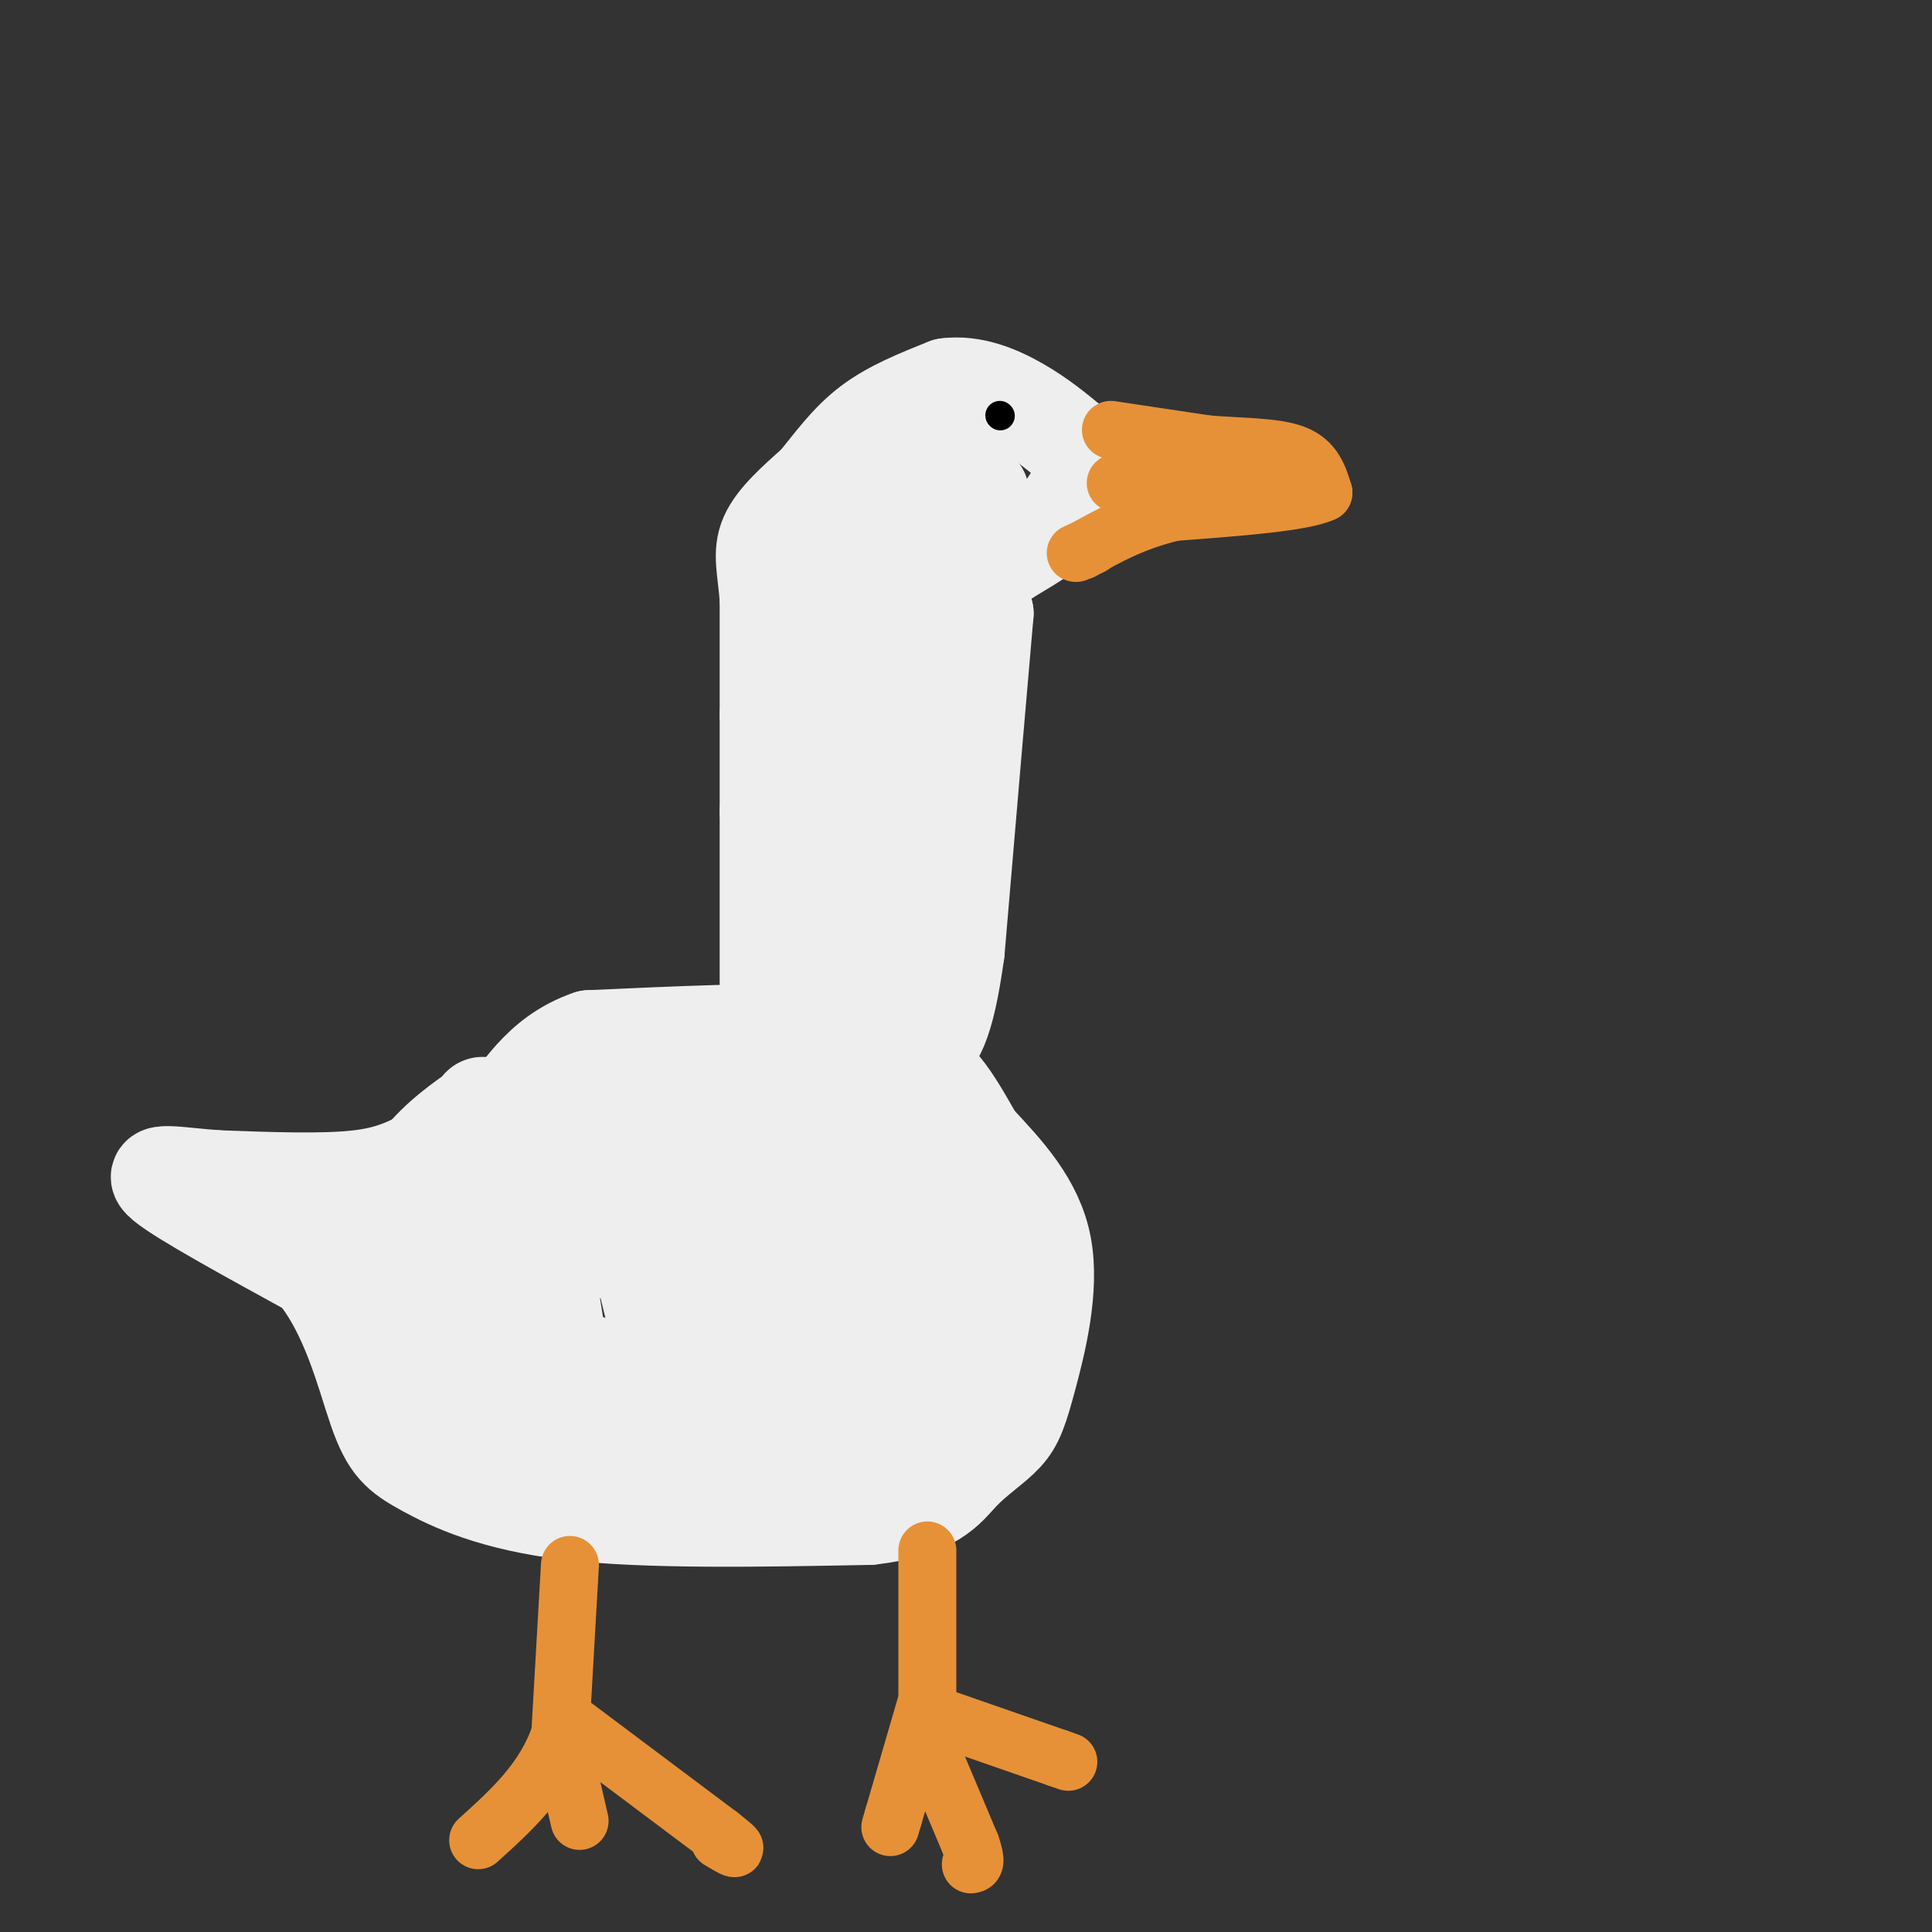 <svg viewBox='0 0 400 400' version='1.1' xmlns='http://www.w3.org/2000/svg' xmlns:xlink='http://www.w3.org/1999/xlink'><rect x="0" y="0" width="400" height="400" fill="#333333" stroke="none"/><g fill='none' stroke='rgb(238,238,238)' stroke-width='20' stroke-linecap='round' stroke-linejoin='round'><path d='M159,214c0.000,0.000 0.000,-46.000 0,-46'/><path d='M159,168c0.000,-11.000 0.000,-15.500 0,-20'/><path d='M159,148c0.000,-7.333 0.000,-15.667 0,-24'/><path d='M159,124c-0.444,-6.133 -1.556,-9.467 0,-13c1.556,-3.533 5.778,-7.267 10,-11'/><path d='M169,100c3.289,-4.022 6.511,-8.578 11,-12c4.489,-3.422 10.244,-5.711 16,-8'/><path d='M196,80c5.333,-0.711 10.667,1.511 15,4c4.333,2.489 7.667,5.244 11,8'/><path d='M222,92c2.956,1.556 4.844,1.444 4,4c-0.844,2.556 -4.422,7.778 -8,13'/><path d='M218,109c-4.089,3.622 -10.311,6.178 -13,9c-2.689,2.822 -1.844,5.911 -1,9'/><path d='M204,127c-1.167,13.167 -3.583,41.583 -6,70'/><path d='M198,197c-2.133,15.511 -4.467,19.289 -8,21c-3.533,1.711 -8.267,1.356 -13,1'/><path d='M177,219c-3.533,-0.867 -5.867,-3.533 -7,-10c-1.133,-6.467 -1.067,-16.733 -1,-27'/><path d='M169,182c-2.022,-17.756 -6.578,-48.644 -5,-52c1.578,-3.356 9.289,20.822 17,45'/><path d='M181,175c4.022,15.444 5.578,31.556 5,32c-0.578,0.444 -3.289,-14.778 -6,-30'/><path d='M180,177c-0.833,-17.500 0.083,-46.250 1,-75'/><path d='M181,102c-1.800,-6.778 -6.800,13.778 -5,18c1.800,4.222 10.400,-7.889 19,-20'/><path d='M195,100c4.500,-3.000 6.250,-0.500 8,2'/><path d='M203,102c-1.500,12.333 -9.250,42.167 -17,72'/><path d='M186,174c-3.214,20.976 -2.750,37.417 -5,44c-2.250,6.583 -7.214,3.310 -10,1c-2.786,-2.310 -3.393,-3.655 -4,-5'/><path d='M167,214c-8.167,-0.667 -26.583,0.167 -45,1'/><path d='M122,215c-10.600,3.622 -14.600,12.178 -19,17c-4.400,4.822 -9.200,5.911 -14,7'/><path d='M89,239c-4.222,2.200 -7.778,4.200 -15,5c-7.222,0.800 -18.111,0.400 -29,0'/><path d='M45,244c-8.333,-0.578 -14.667,-2.022 -11,1c3.667,3.022 17.333,10.511 31,18'/><path d='M65,263c7.415,8.766 10.451,21.679 13,29c2.549,7.321 4.609,9.048 10,12c5.391,2.952 14.112,7.129 30,9c15.888,1.871 38.944,1.435 62,1'/><path d='M180,314c13.405,-1.497 15.918,-5.738 19,-9c3.082,-3.262 6.733,-5.544 9,-8c2.267,-2.456 3.149,-5.084 5,-12c1.851,-6.916 4.672,-18.119 3,-27c-1.672,-8.881 -7.836,-15.441 -14,-22'/><path d='M202,236c-4.476,-7.762 -8.667,-16.167 -17,-17c-8.333,-0.833 -20.810,5.905 -35,9c-14.190,3.095 -30.095,2.548 -46,2'/><path d='M104,230c-7.571,-0.202 -3.500,-1.708 -4,-1c-0.500,0.708 -5.571,3.631 -10,8c-4.429,4.369 -8.214,10.185 -12,16'/><path d='M78,253c3.511,12.800 18.289,36.800 26,47c7.711,10.200 8.356,6.600 9,3'/><path d='M113,303c2.022,1.344 2.577,3.205 3,0c0.423,-3.205 0.713,-11.475 0,-20c-0.713,-8.525 -2.428,-17.306 -4,-25c-1.572,-7.694 -3.000,-14.302 -5,-17c-2.000,-2.698 -4.571,-1.485 -6,0c-1.429,1.485 -1.714,3.243 -2,5'/><path d='M99,246c-0.861,0.174 -2.014,-1.890 -2,3c0.014,4.890 1.194,16.736 8,24c6.806,7.264 19.237,9.947 27,12c7.763,2.053 10.859,3.476 14,2c3.141,-1.476 6.326,-5.850 8,-11c1.674,-5.150 1.837,-11.075 2,-17'/><path d='M156,259c-0.061,-4.831 -1.212,-8.408 -6,-13c-4.788,-4.592 -13.212,-10.198 -21,-10c-7.788,0.198 -14.939,6.199 -15,11c-0.061,4.801 6.970,8.400 14,12'/><path d='M128,259c3.862,3.136 6.517,4.977 11,3c4.483,-1.977 10.792,-7.770 11,-11c0.208,-3.230 -5.687,-3.897 -10,-4c-4.313,-0.103 -7.046,0.357 -11,2c-3.954,1.643 -9.130,4.469 -12,9c-2.870,4.531 -3.435,10.765 -4,17'/><path d='M113,275c2.554,7.775 10.937,18.714 16,24c5.063,5.286 6.804,4.919 9,1c2.196,-3.919 4.846,-11.391 6,-17c1.154,-5.609 0.811,-9.356 0,-13c-0.811,-3.644 -2.089,-7.184 -4,-9c-1.911,-1.816 -4.456,-1.908 -7,-2'/><path d='M133,259c-0.345,3.179 2.292,12.125 4,19c1.708,6.875 2.488,11.679 9,13c6.512,1.321 18.756,-0.839 31,-3'/><path d='M177,288c7.667,-0.378 11.333,0.178 6,2c-5.333,1.822 -19.667,4.911 -34,8'/><path d='M149,298c-0.475,1.738 15.337,2.085 23,2c7.663,-0.085 7.179,-0.600 12,-7c4.821,-6.400 14.949,-18.686 19,-27c4.051,-8.314 2.026,-12.657 0,-17'/><path d='M203,249c-1.369,-4.048 -4.792,-5.667 -11,-8c-6.208,-2.333 -15.202,-5.381 -18,0c-2.798,5.381 0.601,19.190 4,33'/><path d='M178,274c1.476,6.964 3.167,7.875 -1,5c-4.167,-2.875 -14.190,-9.536 -19,-18c-4.810,-8.464 -4.405,-18.732 -4,-29'/><path d='M154,232c2.298,-4.143 10.042,-0.000 20,6c9.958,6.000 22.131,13.857 25,16c2.869,2.143 -3.565,-1.429 -10,-5'/><path d='M189,249c-1.679,6.214 -0.875,24.250 0,34c0.875,9.750 1.821,11.214 3,11c1.179,-0.214 2.589,-2.107 4,-4'/><path d='M196,290c0.667,-1.167 0.333,-2.083 0,-3'/></g>
<g fill='none' stroke='rgb(230,145,56)' stroke-width='12' stroke-linecap='round' stroke-linejoin='round'><path d='M230,89c0.000,0.000 20.000,3.000 20,3'/><path d='M250,92c6.844,0.556 13.956,0.444 18,2c4.044,1.556 5.022,4.778 6,8'/><path d='M274,102c-4.167,2.000 -17.583,3.000 -31,4'/><path d='M243,106c-8.333,2.000 -13.667,5.000 -19,8'/><path d='M224,114c-2.833,1.167 -0.417,0.083 2,-1'/><path d='M231,100c0.000,0.000 13.000,-1.000 13,-1'/><path d='M244,99c5.167,-0.167 11.583,-0.083 18,0'/><path d='M118,324c0.000,0.000 -2.000,35.000 -2,35'/><path d='M116,359c-3.167,9.500 -10.083,15.750 -17,22'/><path d='M117,364c0.000,0.000 3.000,13.000 3,13'/><path d='M117,356c0.000,0.000 32.000,24.000 32,24'/><path d='M149,380c5.333,4.167 2.667,2.583 0,1'/><path d='M192,321c0.000,0.000 0.000,31.000 0,31'/><path d='M192,352c0.000,0.000 -7.000,24.000 -7,24'/><path d='M185,376c-1.167,4.000 -0.583,2.000 0,0'/><path d='M193,363c0.000,0.000 8.000,19.000 8,19'/><path d='M201,382c1.333,3.833 0.667,3.917 0,4'/><path d='M196,356c0.000,0.000 23.000,8.000 23,8'/><path d='M219,364c3.833,1.333 1.917,0.667 0,0'/></g>
<g fill='none' stroke='rgb(0,0,0)' stroke-width='6' stroke-linecap='round' stroke-linejoin='round'><path d='M207,86c0.000,0.000 0.100,0.100 0.1,0.1'/></g>
</svg>